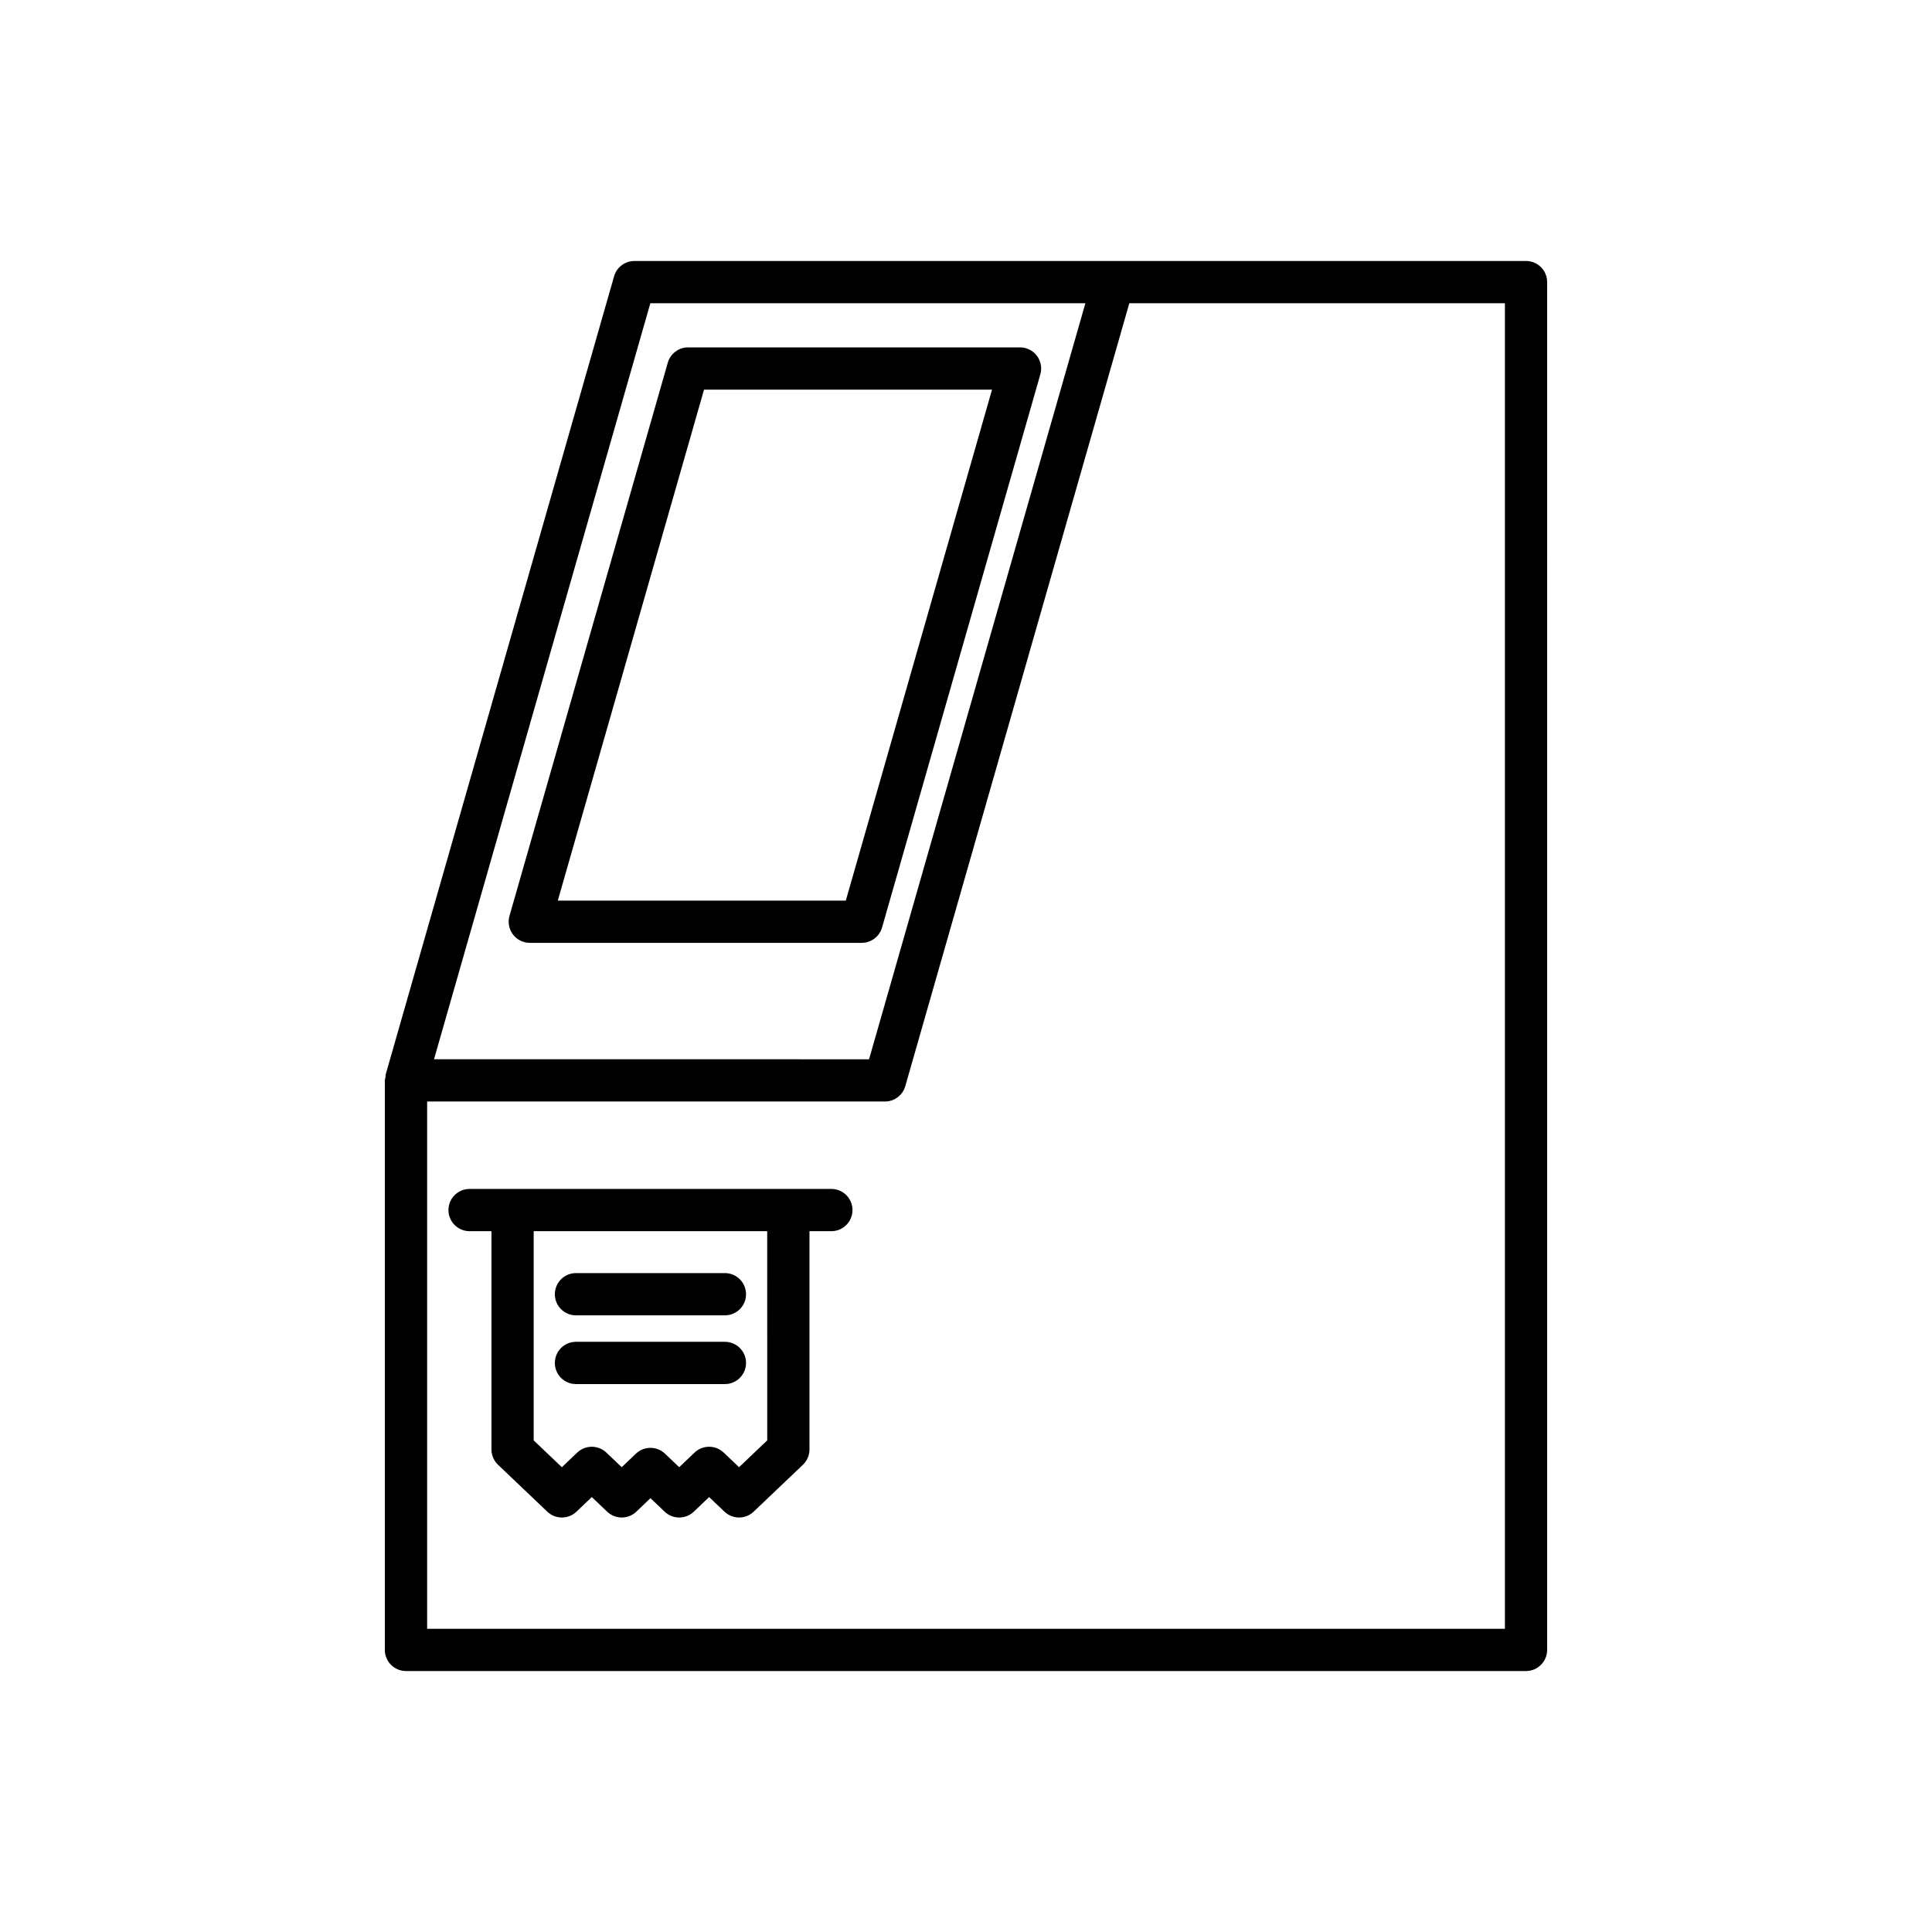 <?xml version="1.0" encoding="UTF-8"?>
<!-- Uploaded to: SVG Repo, www.svgrepo.com, Generator: SVG Repo Mixer Tools -->
<svg fill="#000000" width="800px" height="800px" version="1.1" viewBox="144 144 512 512" xmlns="http://www.w3.org/2000/svg">
 <g>
  <path d="m377.75 389.81 41.953-146.61c0.484-1.688 0.145-3.508-0.914-4.91-1.059-1.406-2.711-2.231-4.469-2.231h-87.965c-2.5 0-4.691 1.656-5.383 4.055l-41.953 146.61c-0.484 1.688-0.145 3.508 0.914 4.91 1.059 1.406 2.711 2.231 4.469 2.231h87.969c2.496-0.004 4.691-1.66 5.379-4.059zm-9.602-7.141h-76.324l38.75-135.41h76.32z"/>
  <path d="m548.41 586.84c3.09 0 5.598-2.504 5.598-5.598l0.004-362.48c0-3.094-2.508-5.598-5.598-5.598h-236.29c-2.5 0-4.695 1.656-5.383 4.055l-60.535 211.55c-0.059 0.203 0.004 0.41-0.031 0.617-0.055 0.312-0.188 0.598-0.188 0.926v150.93c0 3.094 2.508 5.598 5.598 5.598zm-232.06-362.48h115.29l-57.332 200.36-115.29-0.004zm-59.156 211.55h121.33c2.5 0 4.695-1.656 5.383-4.055l59.375-207.49h99.535v351.29h-285.62z"/>
  <path d="m296.64 510.79h39.469c3.09 0 5.598-2.504 5.598-5.598s-2.508-5.598-5.598-5.598h-39.469c-3.09 0-5.598 2.504-5.598 5.598-0.004 3.094 2.504 5.598 5.598 5.598z"/>
  <path d="m296.64 492.58h39.469c3.09 0 5.598-2.504 5.598-5.598s-2.508-5.598-5.598-5.598h-39.469c-3.09 0-5.598 2.504-5.598 5.598-0.004 3.094 2.504 5.598 5.598 5.598z"/>
  <path d="m364.32 459.08h-95.879c-3.09 0-5.598 2.504-5.598 5.598s2.508 5.598 5.598 5.598h5.801v57.844c0 1.531 0.629 2.996 1.738 4.055l13.066 12.438c2.16 2.055 5.559 2.055 7.719 0l4.07-3.875 4.07 3.875c2.16 2.055 5.559 2.055 7.719 0l3.758-3.582 3.758 3.582c1.078 1.027 2.473 1.543 3.859 1.543 1.387 0 2.781-0.516 3.859-1.543l4.07-3.875 4.07 3.875c2.16 2.055 5.559 2.055 7.719 0l13.066-12.438c1.109-1.059 1.738-2.527 1.738-4.055l-0.004-57.844h5.801c3.09 0 5.598-2.504 5.598-5.598s-2.504-5.598-5.598-5.598zm-16.996 66.637-7.469 7.106-4.07-3.875c-2.16-2.055-5.559-2.055-7.719 0l-4.07 3.875-3.758-3.582c-2.16-2.055-5.559-2.055-7.719 0l-3.758 3.582-4.07-3.875c-2.16-2.055-5.559-2.055-7.719 0l-4.07 3.875-7.469-7.106v-55.441h61.887z"/>
 </g>
</svg>